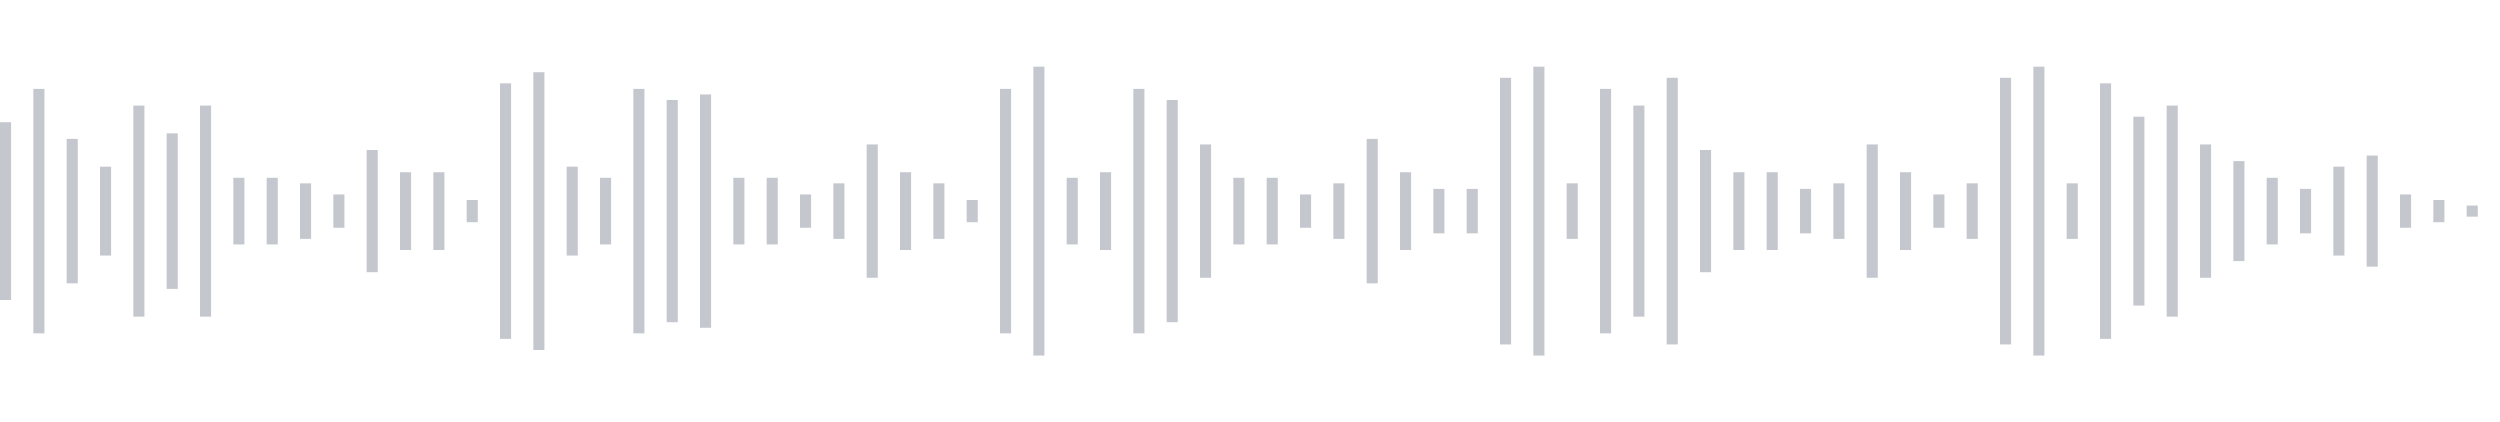<svg xmlns="http://www.w3.org/2000/svg" xmlns:xlink="http://www.w3/org/1999/xlink" viewBox="0 0 225 38" preserveAspectRatio="none" width="100%" height="100%" fill="#C4C8CE"><g id="waveform-2e559688-bdb9-4fc6-aee2-3953d753326c"><rect x="0" y="11.0" width="1" height="16"/><rect x="3" y="8.0" width="1" height="22"/><rect x="6" y="12.5" width="1" height="13"/><rect x="9" y="15.0" width="1" height="8"/><rect x="12" y="9.5" width="1" height="19"/><rect x="15" y="12.0" width="1" height="14"/><rect x="18" y="9.5" width="1" height="19"/><rect x="21" y="16.0" width="1" height="6"/><rect x="24" y="16.0" width="1" height="6"/><rect x="27" y="16.5" width="1" height="5"/><rect x="30" y="17.5" width="1" height="3"/><rect x="33" y="13.5" width="1" height="11"/><rect x="36" y="15.5" width="1" height="7"/><rect x="39" y="15.5" width="1" height="7"/><rect x="42" y="18.0" width="1" height="2"/><rect x="45" y="7.5" width="1" height="23"/><rect x="48" y="6.5" width="1" height="25"/><rect x="51" y="15.0" width="1" height="8"/><rect x="54" y="16.0" width="1" height="6"/><rect x="57" y="8.0" width="1" height="22"/><rect x="60" y="9.0" width="1" height="20"/><rect x="63" y="8.5" width="1" height="21"/><rect x="66" y="16.0" width="1" height="6"/><rect x="69" y="16.0" width="1" height="6"/><rect x="72" y="17.5" width="1" height="3"/><rect x="75" y="16.5" width="1" height="5"/><rect x="78" y="13.0" width="1" height="12"/><rect x="81" y="15.5" width="1" height="7"/><rect x="84" y="16.5" width="1" height="5"/><rect x="87" y="18.0" width="1" height="2"/><rect x="90" y="8.0" width="1" height="22"/><rect x="93" y="6.0" width="1" height="26"/><rect x="96" y="16.0" width="1" height="6"/><rect x="99" y="15.5" width="1" height="7"/><rect x="102" y="8.0" width="1" height="22"/><rect x="105" y="9.0" width="1" height="20"/><rect x="108" y="13.0" width="1" height="12"/><rect x="111" y="16.0" width="1" height="6"/><rect x="114" y="16.0" width="1" height="6"/><rect x="117" y="17.5" width="1" height="3"/><rect x="120" y="16.5" width="1" height="5"/><rect x="123" y="12.5" width="1" height="13"/><rect x="126" y="15.5" width="1" height="7"/><rect x="129" y="17.0" width="1" height="4"/><rect x="132" y="17.0" width="1" height="4"/><rect x="135" y="7.0" width="1" height="24"/><rect x="138" y="6.0" width="1" height="26"/><rect x="141" y="16.5" width="1" height="5"/><rect x="144" y="8.0" width="1" height="22"/><rect x="147" y="9.5" width="1" height="19"/><rect x="150" y="7.0" width="1" height="24"/><rect x="153" y="13.5" width="1" height="11"/><rect x="156" y="15.5" width="1" height="7"/><rect x="159" y="15.5" width="1" height="7"/><rect x="162" y="17.0" width="1" height="4"/><rect x="165" y="16.5" width="1" height="5"/><rect x="168" y="13.0" width="1" height="12"/><rect x="171" y="15.5" width="1" height="7"/><rect x="174" y="17.5" width="1" height="3"/><rect x="177" y="16.5" width="1" height="5"/><rect x="180" y="7.0" width="1" height="24"/><rect x="183" y="6.0" width="1" height="26"/><rect x="186" y="16.5" width="1" height="5"/><rect x="189" y="7.5" width="1" height="23"/><rect x="192" y="10.5" width="1" height="17"/><rect x="195" y="9.5" width="1" height="19"/><rect x="198" y="13.0" width="1" height="12"/><rect x="201" y="14.5" width="1" height="9"/><rect x="204" y="16.0" width="1" height="6"/><rect x="207" y="17.0" width="1" height="4"/><rect x="210" y="15.0" width="1" height="8"/><rect x="213" y="14.0" width="1" height="10"/><rect x="216" y="17.5" width="1" height="3"/><rect x="219" y="18.0" width="1" height="2"/><rect x="222" y="18.5" width="1" height="1"/></g></svg>
